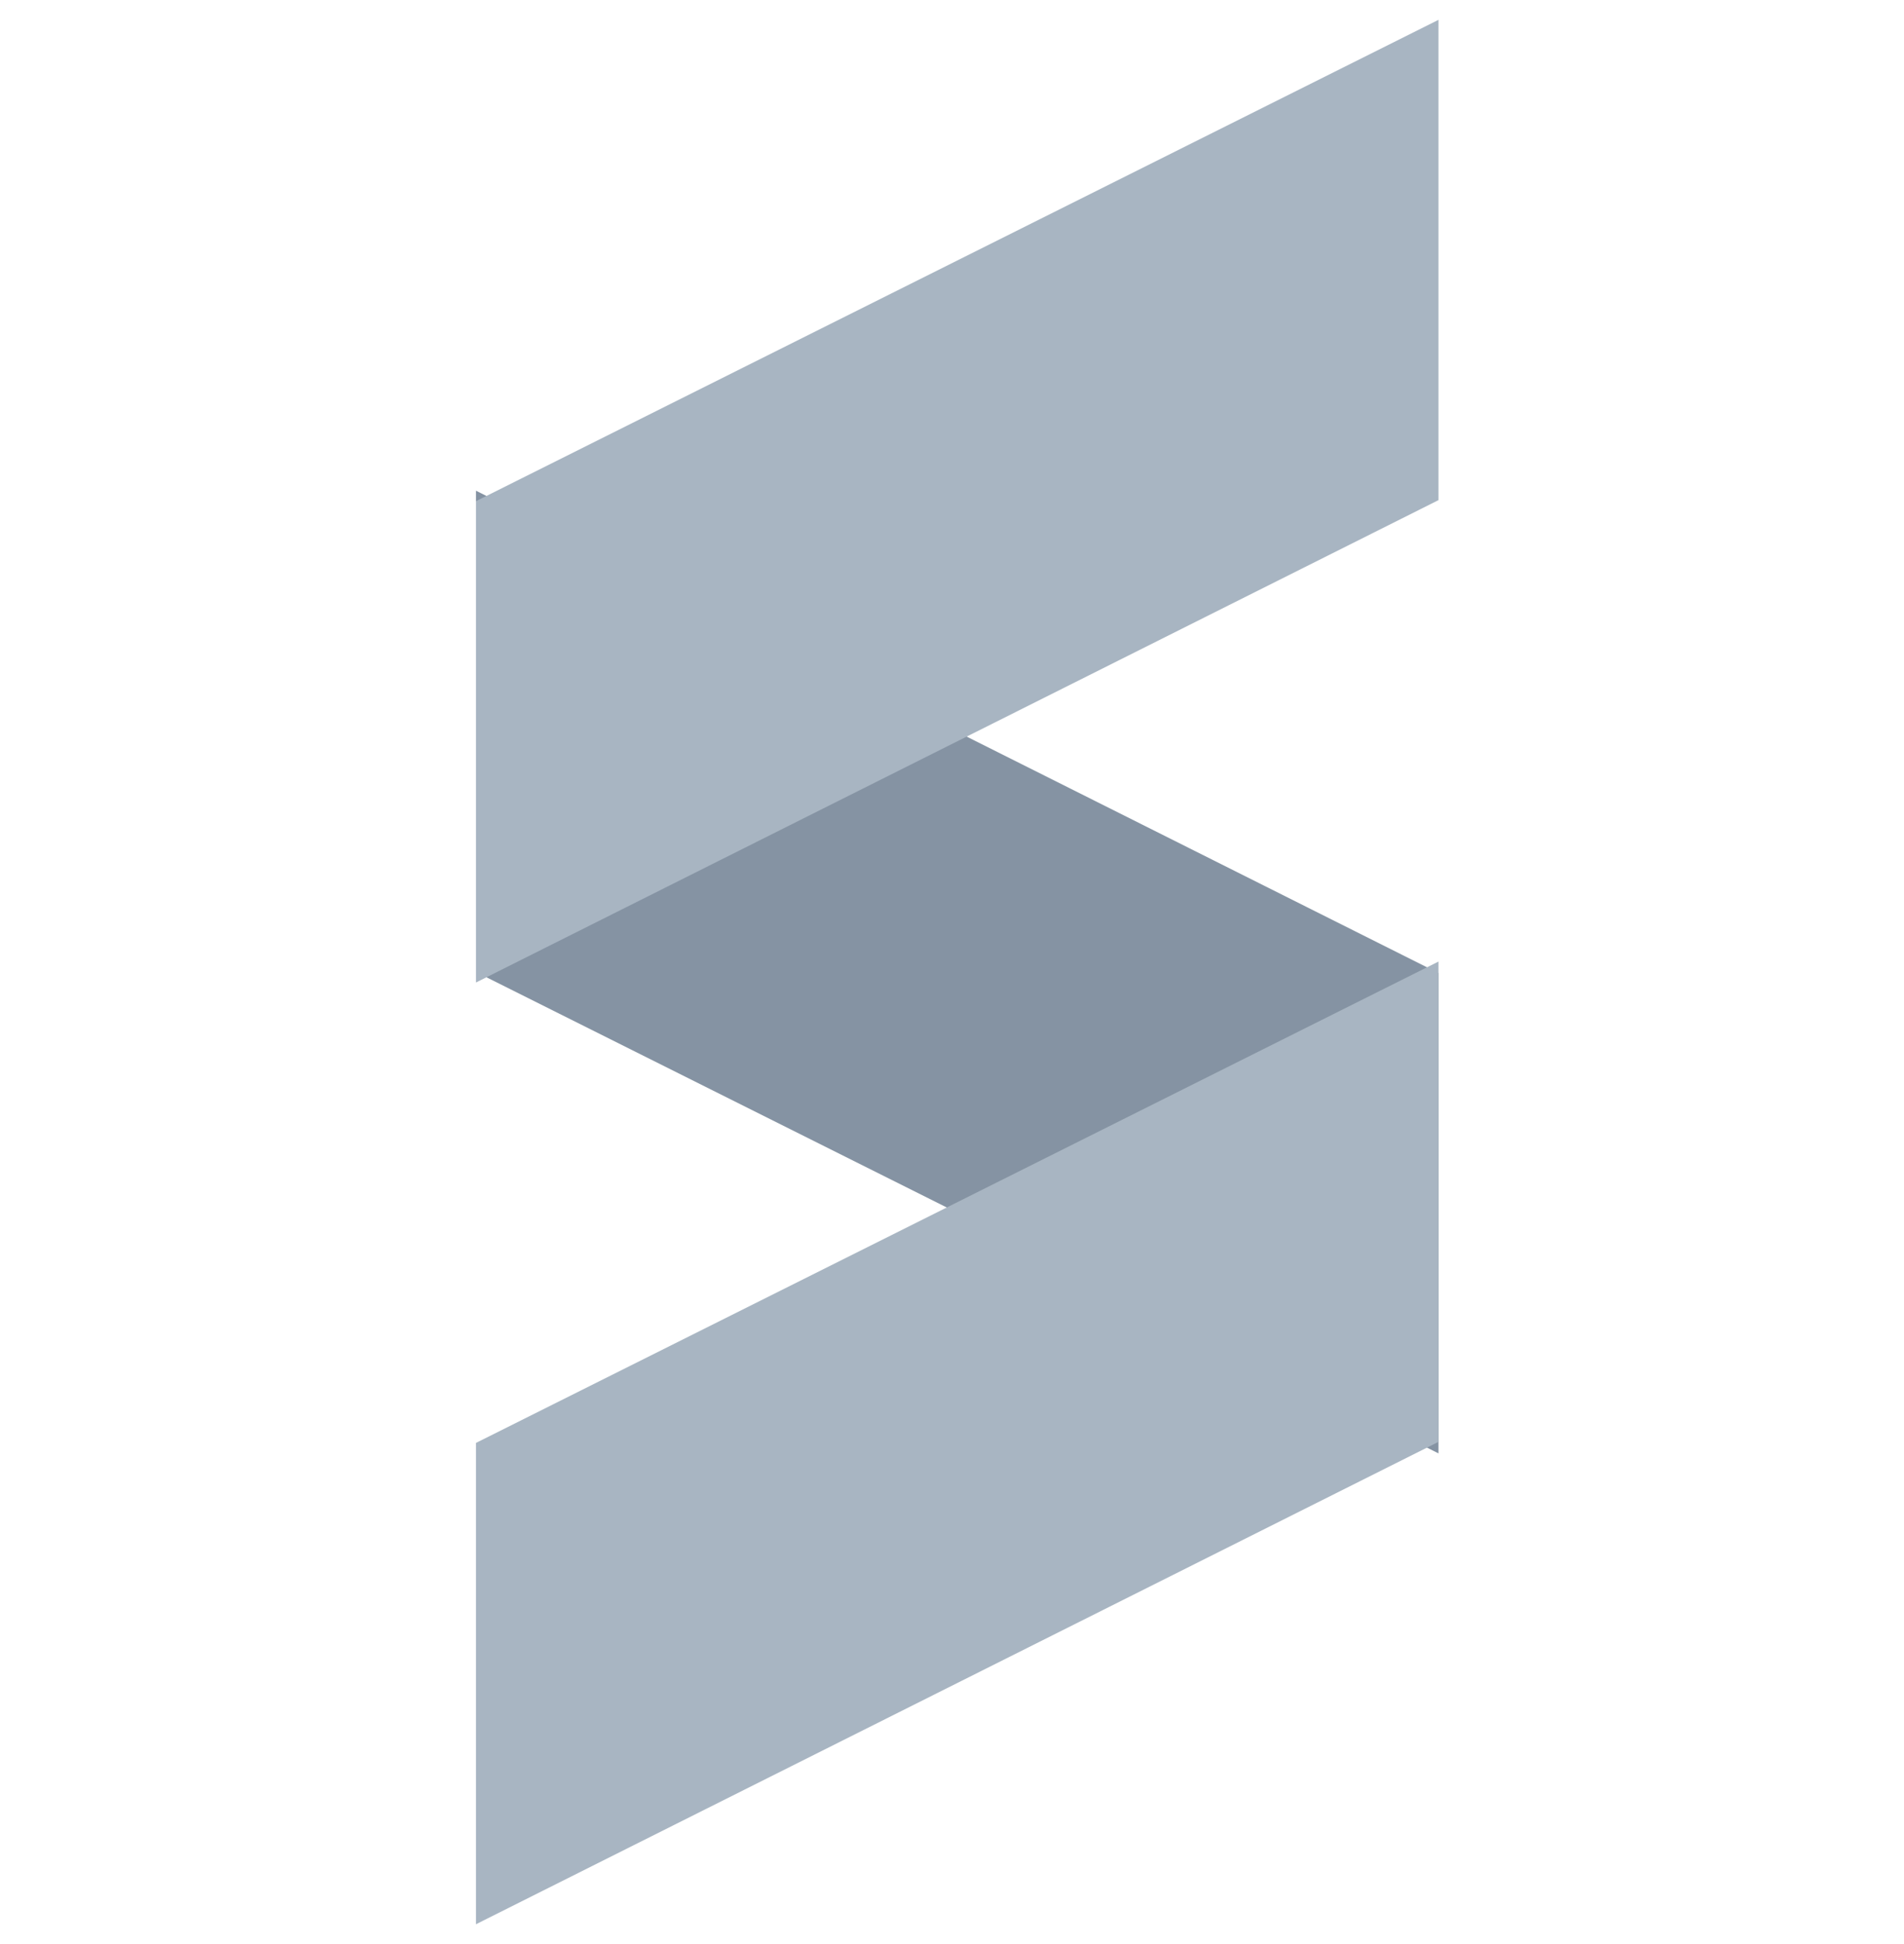 <svg width="48" height="49" viewBox="0 0 48 49" fill="none" xmlns="http://www.w3.org/2000/svg">
<path fill-rule="evenodd" clip-rule="evenodd" d="M12 12.368L36.264 24.526V36.632L12 24.5V12.368Z" fill="#8593A3"/>
<path fill-rule="evenodd" clip-rule="evenodd" d="M12 24.764L36.264 12.606V0.5L12 12.632V24.764Z" fill="#A8B5C2"/>
<path fill-rule="evenodd" clip-rule="evenodd" d="M12 48.5L36.264 36.342V24.236L12 36.368V48.5Z" fill="#A8B5C2"/>
</svg>
